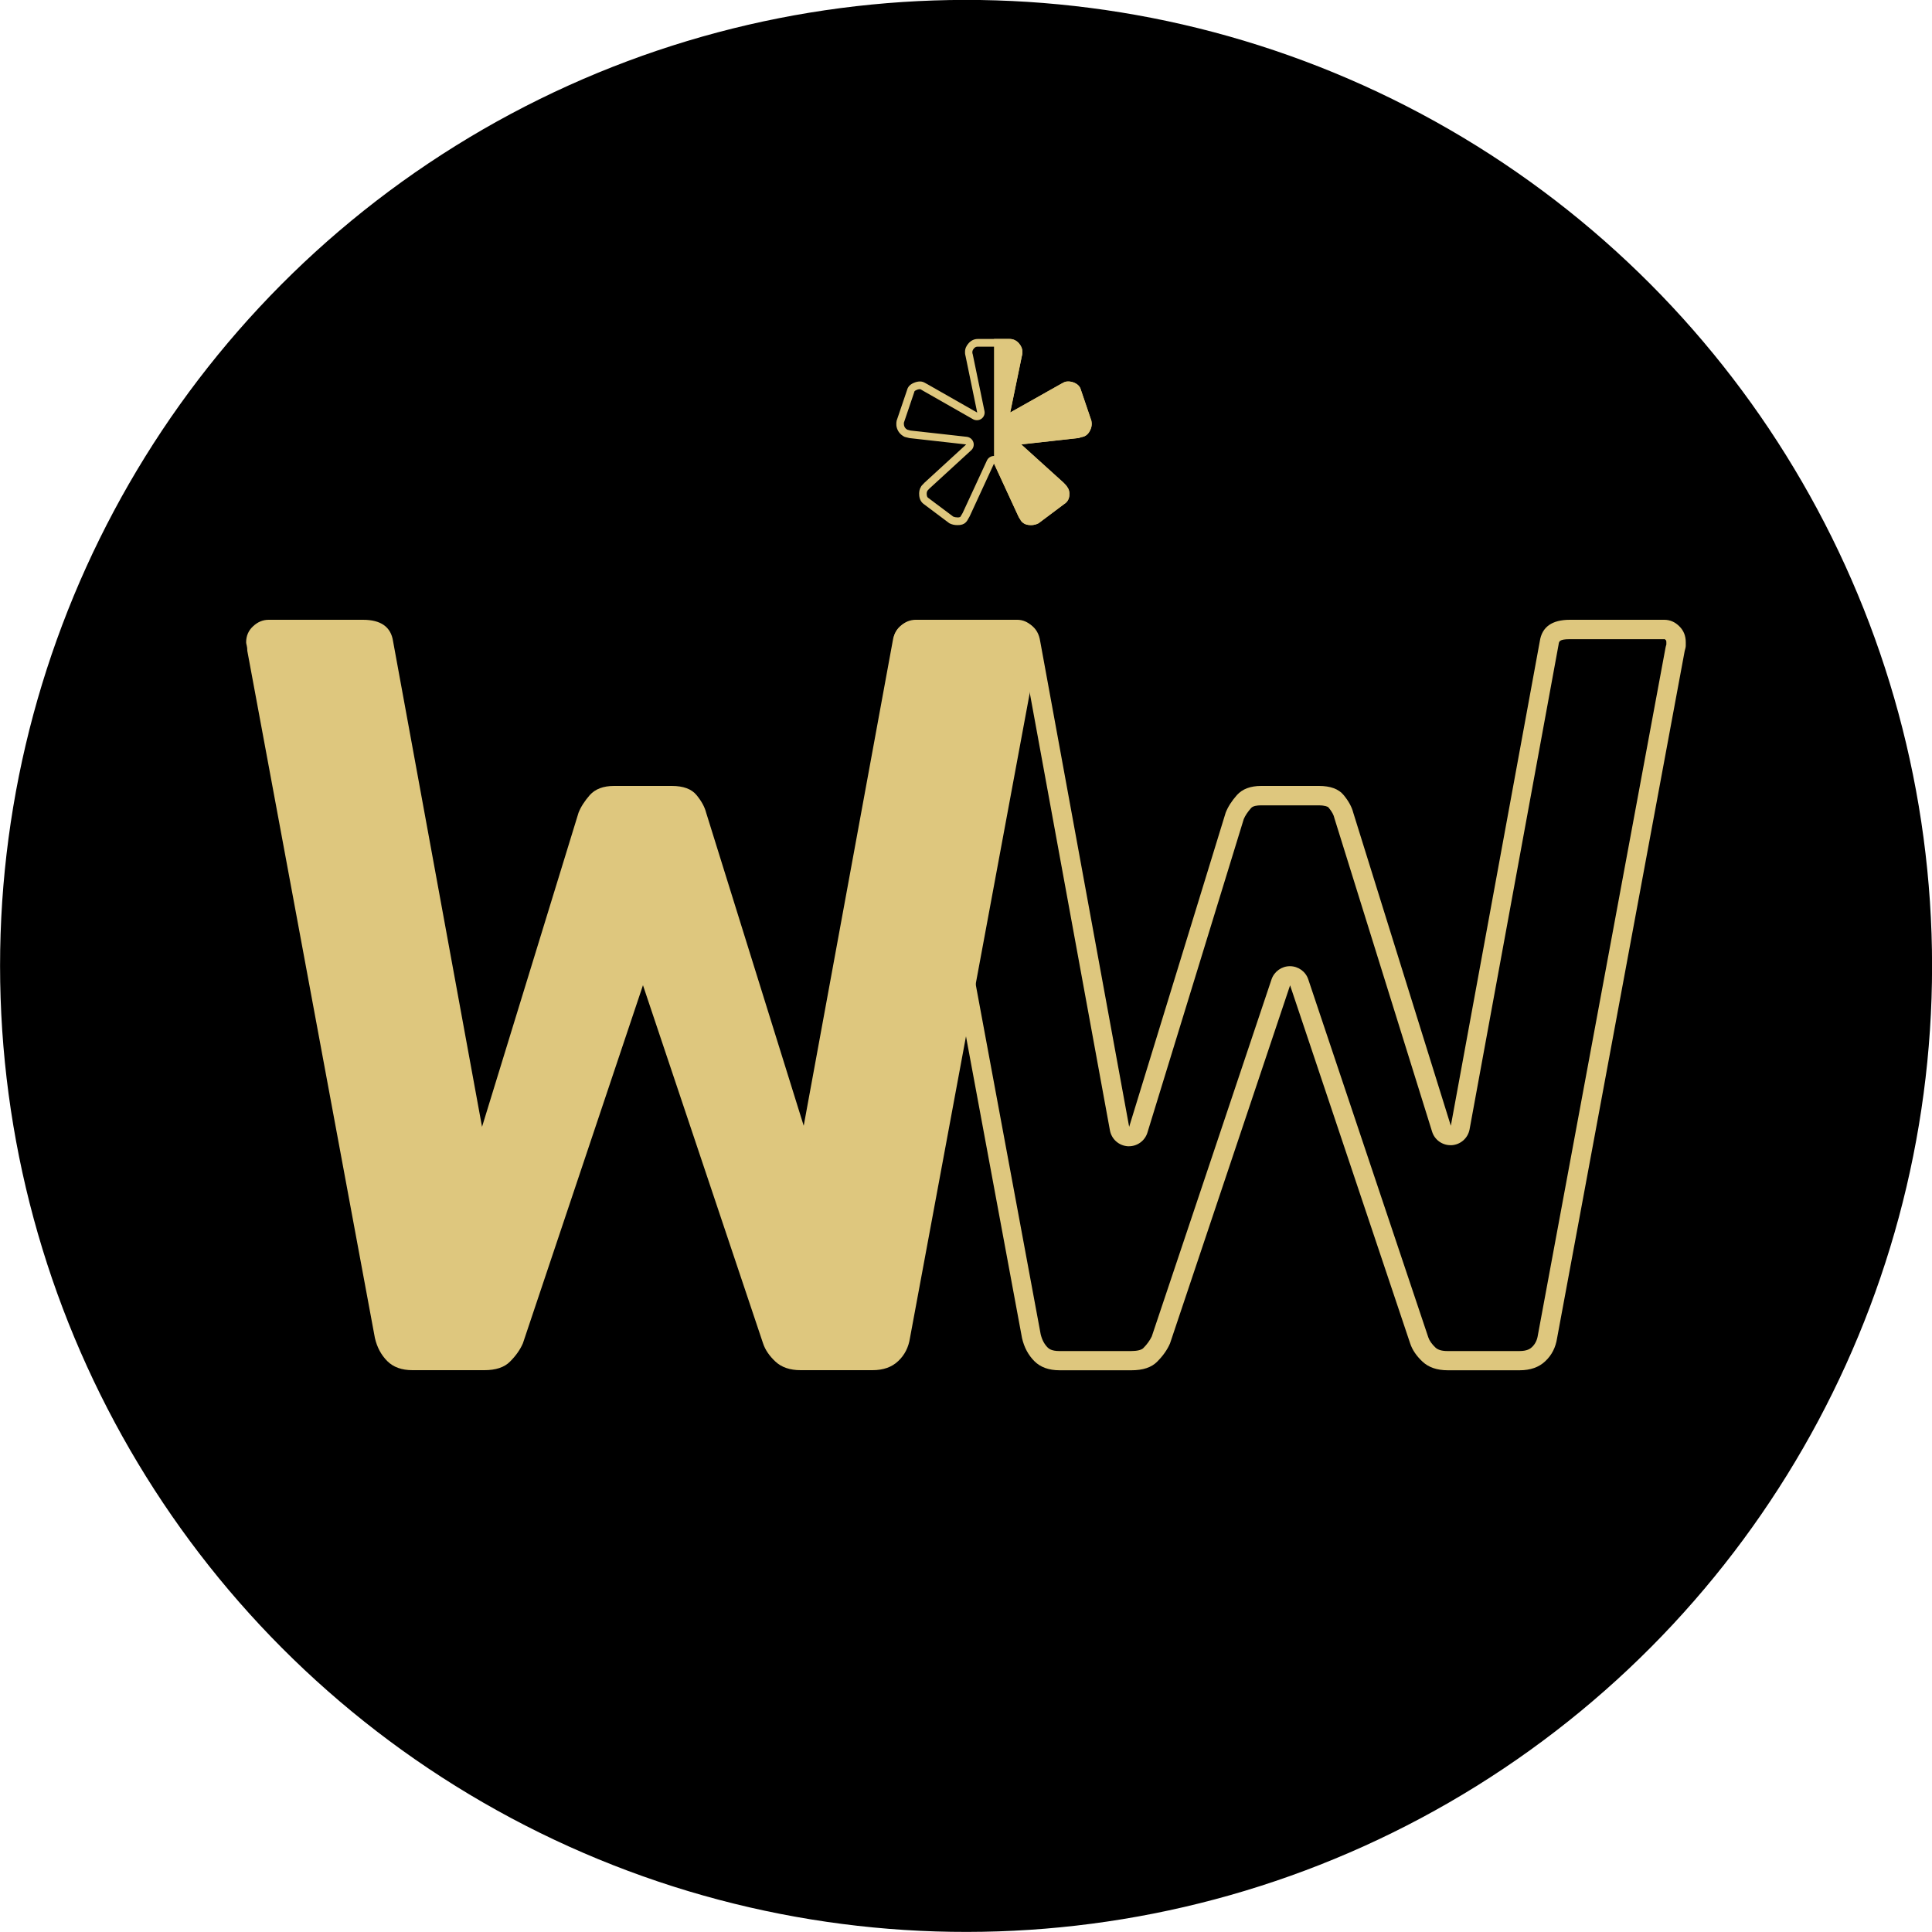 <svg xmlns="http://www.w3.org/2000/svg" id="WW_CLEAN" data-name="WW CLEAN" viewBox="0 0 200 200"><defs><style>      .cls-1 {        fill: #dec77e;      }      .cls-2 {        fill: #dec77e;      }    </style></defs><circle id="BG" cx="100" cy="100" r="100" transform="translate(-3.27 3.38) rotate(-1.91)"></circle><g id="WW"><g id="W"><path class="cls-2" d="M82.88,140.84c-.85,0-1.48-.2-1.92-.62-.51-.47-.85-.97-1.01-1.48l-12.43-37.07c-.14-.41-.52-.68-.95-.68s-.81.27-.95.68l-12.43,37.07c-.21.46-.59,1-1.09,1.5-.39.39-1.05.59-1.96.59h-7.44c-.84,0-1.46-.21-1.9-.65-.5-.5-.83-1.12-1.01-1.9l-13.18-71.01c0-.26-.03-.49-.08-.7-.01-.06-.02-.1-.03-.13,0-.36.12-.64.4-.9.3-.27.59-.4.93-.4h9.77c1.68,0,2.01.66,2.12,1.37l9.22,50.31c.08.45.46.79.92.82.02,0,.04,0,.06,0,.44,0,.83-.29.96-.71l9.99-32.52c.16-.42.49-.93.96-1.46.36-.41.93-.6,1.75-.6h5.99c.86,0,1.46.2,1.78.58.42.51.69.99.8,1.44l10.11,32.46c.13.42.52.7.96.7.02,0,.04,0,.06,0,.46-.03.84-.37.92-.82l9.21-50.16c.11-.74.44-1.4,2.12-1.4h9.77c.33,0,.59.11.85.37.26.25.37.56.37.96v.33s0,.07-.06.24c-.01.04-.02.08-.03.13l-13.21,71.14c-.12.78-.42,1.37-.92,1.84-.48.45-1.12.67-1.98.67h-7.44Z"></path><path class="cls-1" d="M105.29,66.16s.06,0,.14.08c.04.04.08.08.08.25v.23s0,.02-.01.04c-.03.08-.05.17-.07.26l-13.21,71.14s0,.04-.01.06c-.08.52-.28.92-.62,1.24-.18.17-.51.4-1.29.4h-7.44c-.58,0-.99-.12-1.24-.34-.38-.36-.63-.72-.75-1.07l-12.43-37.07c-.27-.81-1.04-1.36-1.9-1.36s-1.62.55-1.9,1.36l-12.4,36.97c-.2.41-.49.82-.88,1.21-.19.19-.65.3-1.25.3h-7.44c-.84,0-1.1-.27-1.2-.36-.35-.35-.59-.8-.73-1.38l-13.17-70.93c-.01-.28-.04-.54-.1-.78.01-.04.03-.06.07-.1.15-.13.21-.13.25-.13h9.77c1.05,0,1.09.24,1.13.52,0,.02,0,.04.01.06l9.21,50.27c.17.91.93,1.58,1.85,1.64.04,0,.08,0,.12,0,.87,0,1.65-.57,1.91-1.41l9.97-32.45c.14-.34.41-.75.77-1.16.2-.22.65-.27,1-.27h5.99c.66,0,.94.14,1.01.21.41.49.55.85.61,1.05,0,.04.02.07.03.11l10.1,32.41c.26.84,1.04,1.4,1.91,1.4.04,0,.08,0,.12,0,.92-.06,1.68-.73,1.85-1.64l9.21-50.16s0-.04.01-.06c.04-.29.08-.52,1.13-.52h9.77M105.29,64.16h-9.77c-1.85,0-2.89.74-3.11,2.22l-9.21,50.16-10.1-32.41c-.15-.59-.48-1.2-1-1.83-.52-.63-1.37-.94-2.55-.94h-5.99c-1.11,0-1.94.32-2.5.94-.55.63-.94,1.24-1.17,1.83l-9.99,32.52-9.21-50.27c-.22-1.48-1.26-2.22-3.11-2.22h-9.77c-.59,0-1.13.22-1.61.67-.48.44-.72,1-.72,1.66,0,.07.02.19.06.33.04.15.06.33.06.55l13.21,71.14c.22.96.65,1.76,1.28,2.39.63.63,1.5.94,2.61.94h7.44c1.18,0,2.07-.29,2.66-.89.59-.59,1.04-1.22,1.33-1.89l12.43-37.07,12.43,37.07c.22.67.65,1.3,1.28,1.89.63.59,1.5.89,2.61.89h7.44c1.11,0,2-.31,2.66-.94.67-.63,1.07-1.42,1.22-2.39l13.21-71.14c.07-.22.11-.41.11-.55v-.33c0-.67-.22-1.22-.67-1.66-.44-.44-.96-.67-1.55-.67h0Z"></path></g><g id="W-2" data-name="W"><path class="cls-2" d="M172.28,66.16s.06,0,.14.08c.05.05.08.08.08.25v.23s0,.02-.01.04c-.03.08-.05.17-.07.26l-13.21,71.14s0,.04-.01.06c-.08.52-.28.92-.62,1.24-.18.17-.51.4-1.29.4h-7.44c-.58,0-.99-.12-1.24-.35-.38-.36-.63-.71-.75-1.06l-12.43-37.07c-.27-.81-1.04-1.36-1.9-1.36s-1.62.55-1.9,1.36l-12.4,36.97c-.2.41-.49.82-.88,1.21-.19.19-.65.3-1.25.3h-7.44c-.84,0-1.1-.27-1.2-.36-.35-.35-.59-.8-.73-1.38l-13.17-70.93c-.01-.28-.04-.54-.1-.78.01-.04.03-.06.07-.1.15-.14.21-.14.25-.14h9.77c1.05,0,1.09.24,1.13.52,0,.02,0,.04.01.06l9.21,50.27c.17.91.93,1.58,1.85,1.64.04,0,.08,0,.12,0,.87,0,1.65-.57,1.91-1.41l9.97-32.45c.14-.35.4-.74.77-1.16.2-.22.65-.27,1-.27h5.99c.66,0,.94.14,1.01.21.41.49.55.84.6,1.05,0,.04.02.07.03.11l10.1,32.41c.26.84,1.04,1.4,1.91,1.4.04,0,.08,0,.12,0,.92-.06,1.68-.73,1.85-1.64l9.21-50.16s0-.04.01-.06c.04-.29.08-.52,1.13-.52h9.77M172.28,64.16h-9.77c-1.85,0-2.89.74-3.11,2.22l-9.21,50.16-10.1-32.41c-.15-.59-.48-1.2-1-1.83-.52-.63-1.37-.94-2.55-.94h-5.99c-1.11,0-1.94.32-2.5.94-.56.63-.94,1.24-1.17,1.83l-9.99,32.52-9.21-50.27c-.22-1.48-1.26-2.22-3.11-2.22h-9.77c-.59,0-1.13.22-1.61.67-.48.44-.72,1-.72,1.66,0,.07.02.19.06.33.04.15.06.33.06.56l13.21,71.14c.22.96.65,1.76,1.28,2.39.63.63,1.5.94,2.61.94h7.44c1.18,0,2.07-.29,2.66-.89.59-.59,1.04-1.22,1.33-1.89l12.43-37.07,12.43,37.07c.22.67.65,1.3,1.28,1.89.63.59,1.5.89,2.61.89h7.44c1.11,0,2-.31,2.66-.94.67-.63,1.07-1.42,1.22-2.39l13.21-71.14c.07-.22.11-.41.11-.56v-.33c0-.67-.22-1.22-.67-1.66-.44-.44-.96-.67-1.55-.67h0Z"></path></g></g><g id="ICON-LINE"><path class="cls-2" d="M104.52,35.89c.1,0,.21.02.34.16.16.17.18.29.18.36v.11s-.02.1-.04.21l-1.2,5.82c-.06.31.06.62.31.81.14.1.31.15.47.15.13,0,.27-.03.39-.1l5.22-2.94c.14-.08.24-.13.3-.16.04,0,.07-.01.11-.01.1,0,.21.03.33.08.17.08.19.15.2.19,0,.02.01.04.02.06l1.06,3.13c.03.16,0,.31-.08.47-.08.15-.15.19-.19.21-.08.01-.16.03-.26.06l-.17.06h0s-5.86.65-5.86.65c-.31.03-.58.25-.67.55-.1.3,0,.63.22.84l4.35,3.93c.1.1.17.17.22.23.03.05.06.1.09.14.02.02.08.1.06.33-.01.14-.06.21-.17.28-.02.01-.04.02-.06.04l-2.58,1.93c-.13.05-.25.08-.39.08-.04,0-.08,0-.13,0-.11-.01-.17-.04-.22-.09-.04-.07-.09-.15-.15-.23-.02-.03-.04-.08-.07-.12l-2.52-5.46c-.13-.28-.41-.46-.73-.46-.31,0-.6.18-.73.46l-1.21,2.62-1.3,2.81-.11.19-.14.23s-.06.04-.18.05c-.05,0-.1,0-.14,0-.15,0-.28-.03-.41-.08l-2.59-1.94c-.06-.04-.13-.11-.15-.3-.02-.18,0-.32.05-.4.02-.02.03-.05.04-.07.05-.05.12-.12.19-.2l4.32-3.96c.23-.21.32-.54.22-.84-.1-.3-.36-.51-.67-.55l-2.94-.33-2.89-.32-.34-.09c-.08-.05-.2-.13-.27-.27-.06-.11-.08-.23-.08-.29,0-.05,0-.11,0-.16l1.06-3.13s.01-.04.02-.07c0-.03.02-.1.21-.18.17-.08.28-.09.34-.09.03,0,.05,0,.07,0,.07.03.17.09.3.17l5.16,2.94c.12.07.26.1.4.1.17,0,.33-.05.47-.15.25-.18.38-.5.31-.81l-1.21-5.85c-.02-.07-.03-.13-.04-.13v-.15s0-.17.18-.36c.13-.14.25-.16.34-.16h3.3M104.52,35.09h-3.3c-.36,0-.67.14-.93.42-.26.28-.39.58-.39.9v.15c0,.06.02.17.06.33l1.2,5.82-5.16-2.94c-.28-.16-.44-.24-.48-.24-.09-.03-.19-.04-.29-.04-.2,0-.43.05-.67.16-.36.16-.58.4-.66.72l-1.08,3.18c-.03.14-.04.29-.03.43,0,.1.03.35.18.62.22.39.56.57.69.63l.48.12c1.96.22,3.92.44,5.88.66l-4.32,3.96c-.24.24-.36.38-.36.42-.16.24-.22.55-.18.93.04.38.2.67.48.87l2.64,1.98c.26.13.53.19.82.19.07,0,.15,0,.23-.01.18-.02.42-.06.63-.26.09-.08.14-.16.18-.22.08-.14.16-.28.24-.42.84-1.82,1.68-3.64,2.52-5.46l2.52,5.46c.08.16.14.26.18.3.04.04.06.08.06.12.2.28.48.44.84.48.07,0,.14.01.21.01.28,0,.55-.06.8-.19l2.64-1.98c.32-.2.5-.49.54-.87.04-.38-.04-.69-.24-.93,0-.04-.12-.18-.36-.42l-4.38-3.96,5.94-.66c.12-.04.21-.07.27-.09.06-.02.11-.03.15-.03.32-.08.57-.29.75-.63.18-.34.23-.69.15-1.05l-1.08-3.18c-.08-.32-.29-.56-.63-.72-.23-.11-.45-.16-.67-.16-.11,0-.22.01-.32.04-.04,0-.2.08-.48.24l-5.22,2.94,1.2-5.82c.04-.16.06-.27.06-.33v-.15c0-.32-.13-.62-.39-.9-.26-.28-.57-.42-.93-.42h0Z"></path></g><g id="ICON-FULL"><path class="cls-1" d="M106.74,53.96c-.06,0-.12,0-.19-.01-.24-.02-.4-.1-.53-.26-.04-.09-.09-.16-.11-.19-.02-.02-.04-.04-.06-.06t0,0s-.02-.05-.07-.16l-2.48-5.38v-12.4h1.22c.25,0,.45.09.64.29.18.21.28.41.28.62v.15s0,.09-.05.23l-1.21,5.84c-.03.15.03.31.16.4.07.05.15.08.24.08.07,0,.13-.02.2-.05l5.33-3c.13-.07.23-.12.28-.14.09-.01.15-.02.2-.02.17,0,.34.04.52.12.29.15.37.32.4.45l1.09,3.21c.05.23.01.49-.12.73-.17.33-.36.4-.48.43,0,0,0,0,0,0-.02,0-.1.02-.18.04-.07.03-.11.05-.24.08l-5.89.65c-.16.02-.29.12-.34.27-.05.15,0,.31.11.42l4.38,3.96c.13.13.22.23.26.29.01.03.03.06.05.09.13.17.18.37.16.64-.03.26-.13.44-.35.57l-2.67,2c-.14.07-.33.12-.54.12Z"></path><path class="cls-2" d="M104.52,35.89c.1,0,.21.02.33.14.12.14.19.26.19.37v.12s-.02.09-.04.2l-1.2,5.82c-.06.31.06.62.31.81.14.1.31.15.47.15.13,0,.27-.03.39-.1l5.21-2.93.12-.06c.08-.05.15-.08.2-.11.03,0,.06,0,.09,0,.11,0,.23.03.32.07.19.09.2.16.21.2,0,.02.01.04.02.06l1.06,3.13c.03.16,0,.31-.09.48-.07.14-.14.19-.18.2-.08.01-.17.03-.26.06-.04.01-.06.02-.09.04-.02,0-.04.01-.07.02l-5.88.65c-.31.03-.58.25-.67.55-.1.3,0,.63.22.84l4.35,3.93c.12.12.19.2.22.24.02.04.05.08.08.12.03.04.09.12.07.35-.01.14-.05.2-.17.27-.02.01-.04.02-.06.04l-2.58,1.94c-.12.05-.23.08-.35.08-.04,0-.09,0-.18-.01-.1,0-.15-.03-.2-.08-.04-.08-.08-.15-.14-.23,0-.01-.02-.02-.03-.03-.02-.03-.03-.06-.05-.1l-2.45-5.3v-11.91h.82M104.52,35.09h-1.62v12.89l2.52,5.46c.08.17.14.27.18.3.04.05.06.09.06.12.2.29.48.45.84.48.08.01.16.02.24.02.27,0,.53-.07.78-.2l2.64-1.98c.32-.2.5-.48.54-.87.04-.37-.04-.68-.24-.93,0-.03-.12-.18-.36-.42l-4.38-3.96,5.94-.66c.12-.03.21-.06.27-.09.06-.02.11-.03.15-.03.32-.07.57-.28.75-.63.18-.33.23-.69.15-1.05l-1.08-3.18c-.08-.32-.29-.55-.63-.72-.23-.1-.46-.15-.68-.15-.1,0-.21.01-.31.03-.04,0-.2.09-.48.24l-5.22,2.94,1.2-5.82c.04-.15.06-.27.06-.33v-.15c0-.31-.13-.61-.39-.9-.26-.27-.57-.41-.93-.41h0Z"></path></g></svg>